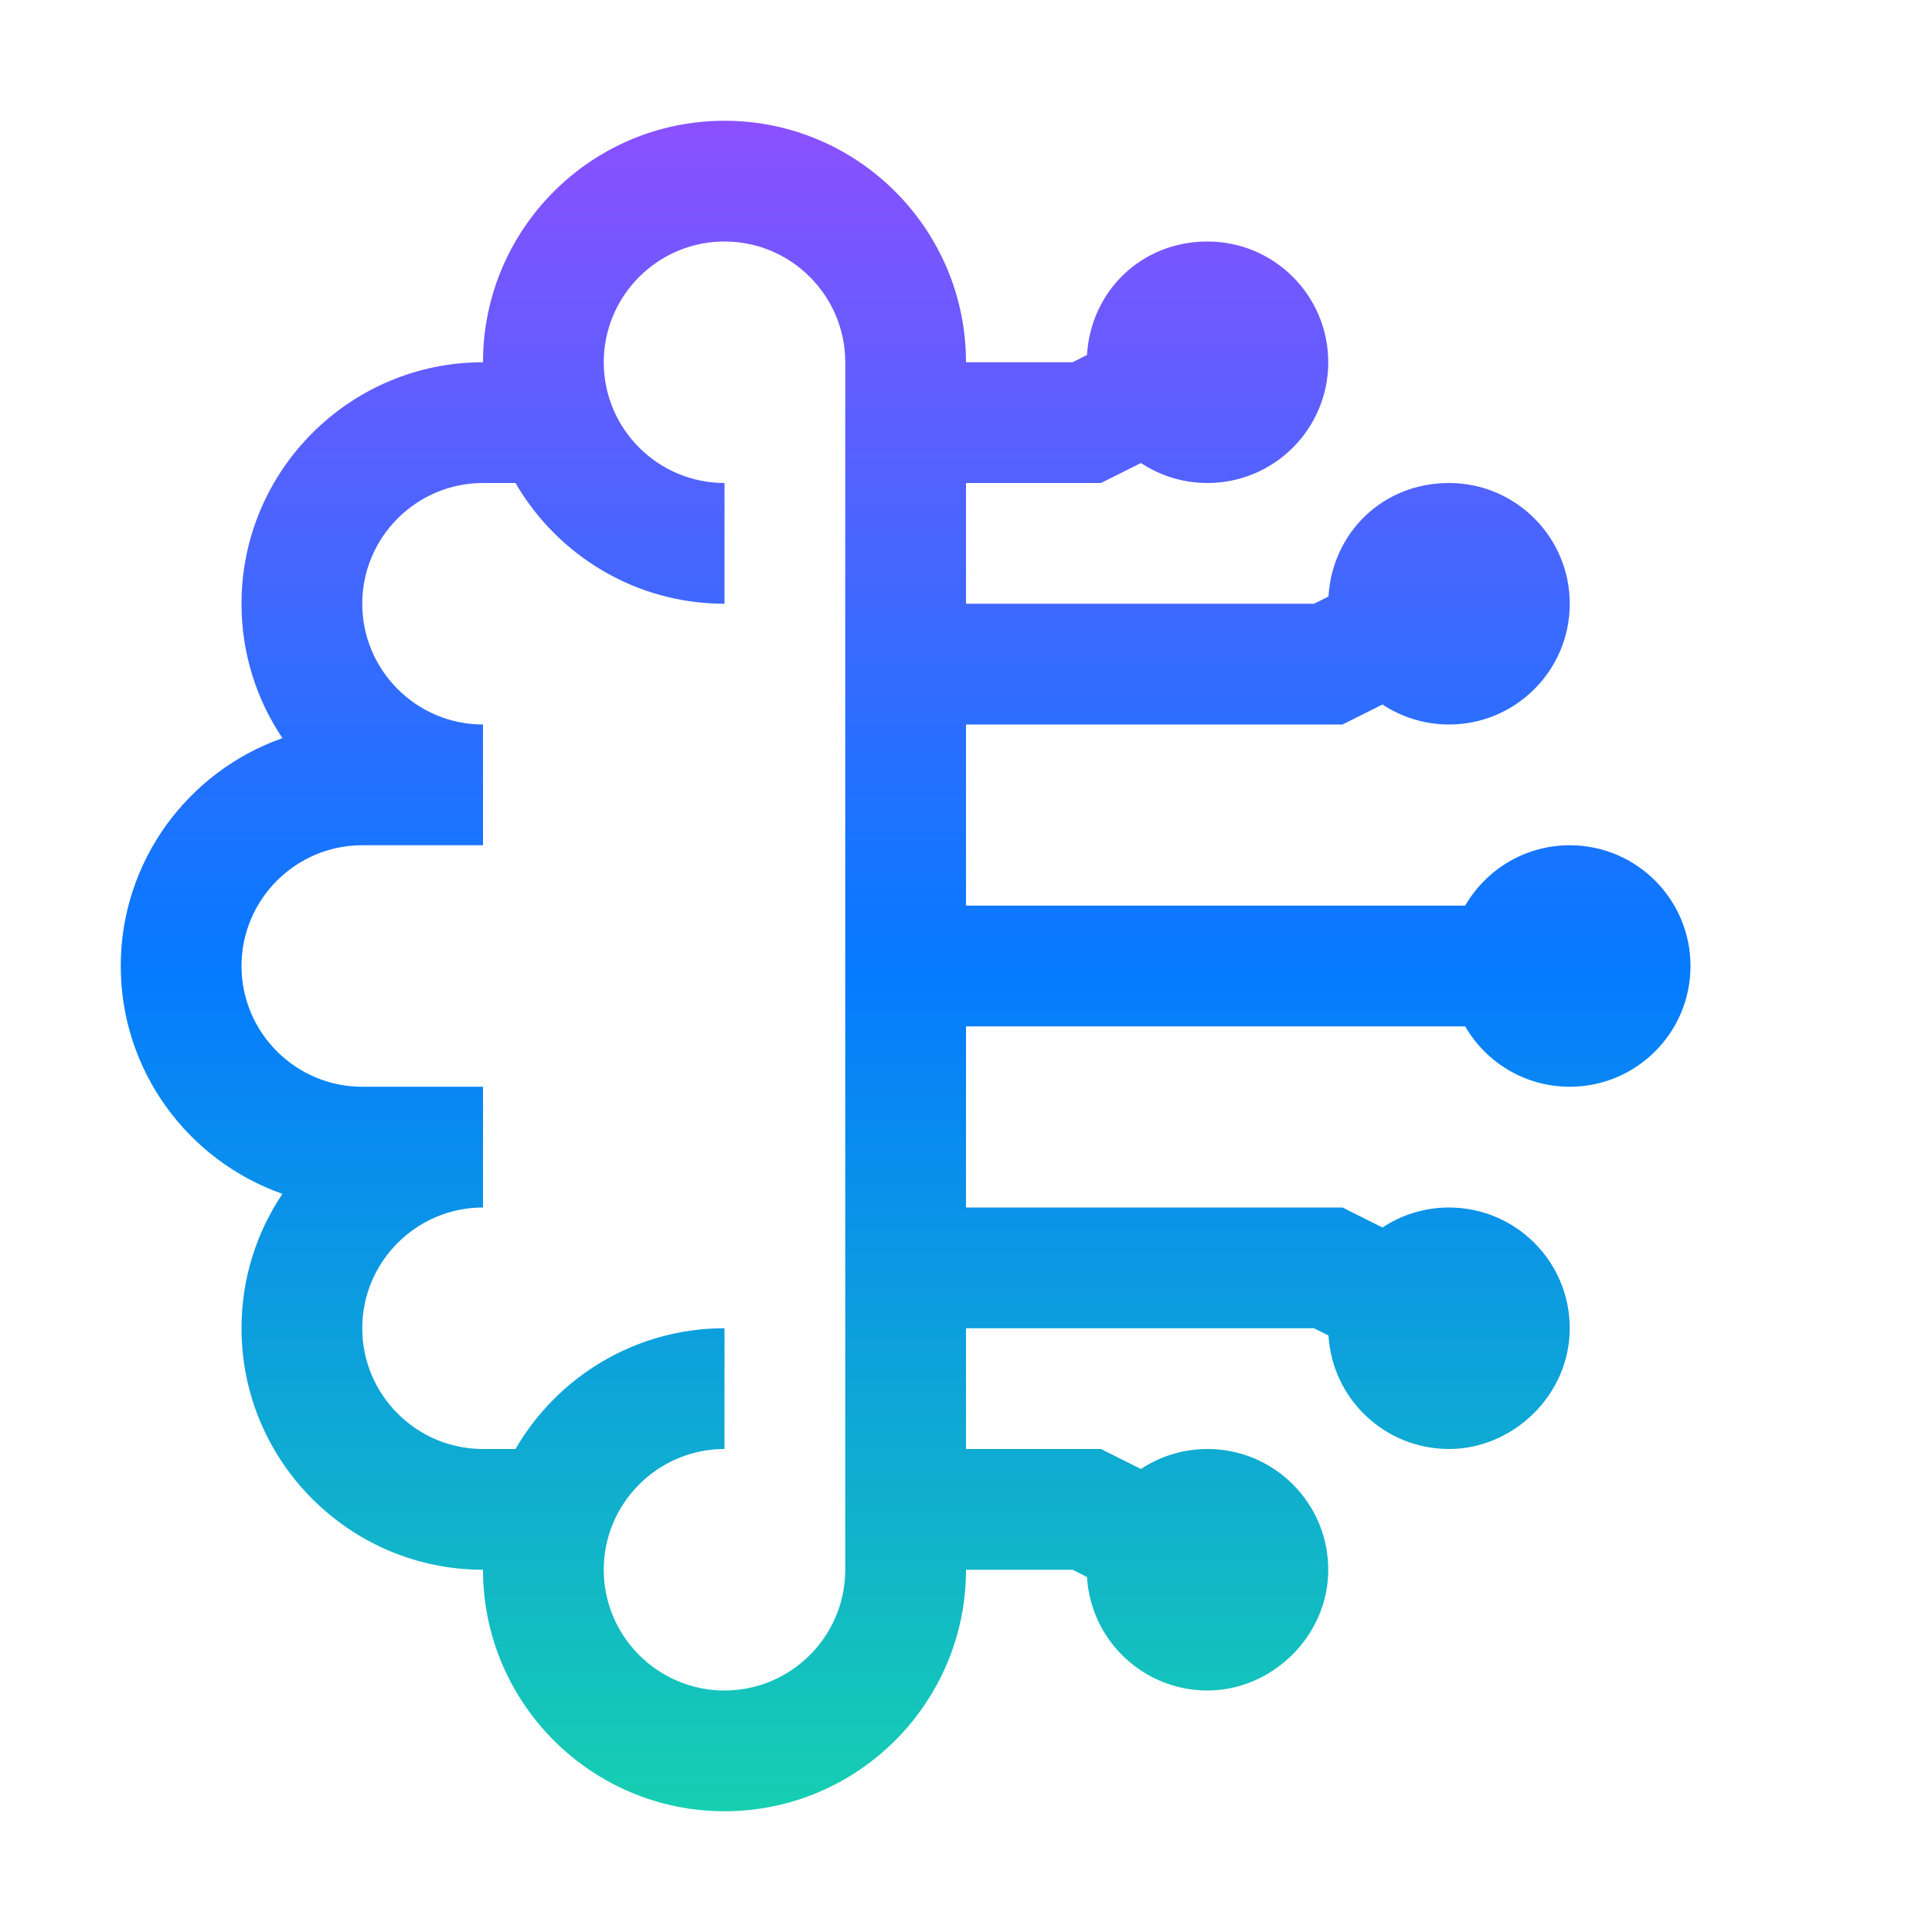 <svg width="32" height="32" viewBox="0 0 32 32" fill="none" xmlns="http://www.w3.org/2000/svg">
<g id="cpu-brain">
<path id="Icon" d="M26 14C25.26 14 24.614 14.402 24.268 15H16V12H22.236L22.898 11.669C23.214 11.877 23.593 12 24 12C25.104 12 26 11.104 26 10C26 8.896 25.104 8 24 8C22.896 8 22.066 8.831 22.004 9.88L21.764 10H16V8H18.236L18.898 7.669C19.214 7.878 19.593 8 20 8C21.104 8 22 7.104 22 6C22 4.896 21.104 4 20 4C18.896 4 18.066 4.831 18.004 5.88L17.764 6H16C16 3.794 14.206 2 12 2C9.794 2 8 3.794 8 6C5.794 6 4 7.794 4 10C4 10.823 4.25 11.589 4.678 12.226C3.121 12.773 2 14.258 2 16C2 17.742 3.12 19.227 4.678 19.774C4.25 20.411 4 21.177 4 22C4 24.206 5.794 26 8 26C8 28.206 9.794 30 12 30C14.206 30 16 28.206 16 26H17.764L18.004 26.12C18.066 27.169 18.936 28 20 28C21.064 28 22 27.104 22 26C22 24.896 21.104 24 20 24C19.593 24 19.214 24.122 18.898 24.331L18.236 24H16V22H21.764L22.004 22.12C22.066 23.169 22.936 24 24 24C25.064 24 26 23.104 26 22C26 20.896 25.104 20 24 20C23.593 20 23.214 20.122 22.898 20.331L22.236 20H16V17H24.268C24.614 17.598 25.26 18 26 18C27.104 18 28 17.104 28 16C28 14.896 27.104 14 26 14ZM14 26C14 27.102 13.102 28 12 28C10.898 28 10 27.102 10 26C10 24.898 10.898 24 12 24V22C10.523 22 9.231 22.806 8.538 24H8C6.897 24 6 23.102 6 22C6 20.898 6.897 20 8 20V18H6C4.897 18 4 17.102 4 16C4 14.898 4.897 14 6 14H8V12C6.897 12 6 11.102 6 10C6 8.898 6.897 8 8 8H8.538C9.231 9.194 10.523 10 12 10V8C10.898 8 10 7.103 10 6C10 4.897 10.898 4 12 4C13.102 4 14 4.897 14 6V26Z" fill="url(#paint0_linear_5639_843)"/>
</g>
<defs>
<linearGradient id="paint0_linear_5639_843" x1="15" y1="2" x2="15" y2="30" gradientUnits="userSpaceOnUse">
<stop stop-color="#8B50FF"/>
<stop offset="0.5" stop-color="#057AFF"/>
<stop offset="1" stop-color="#16CFB1"/>
</linearGradient>
</defs>
</svg>
